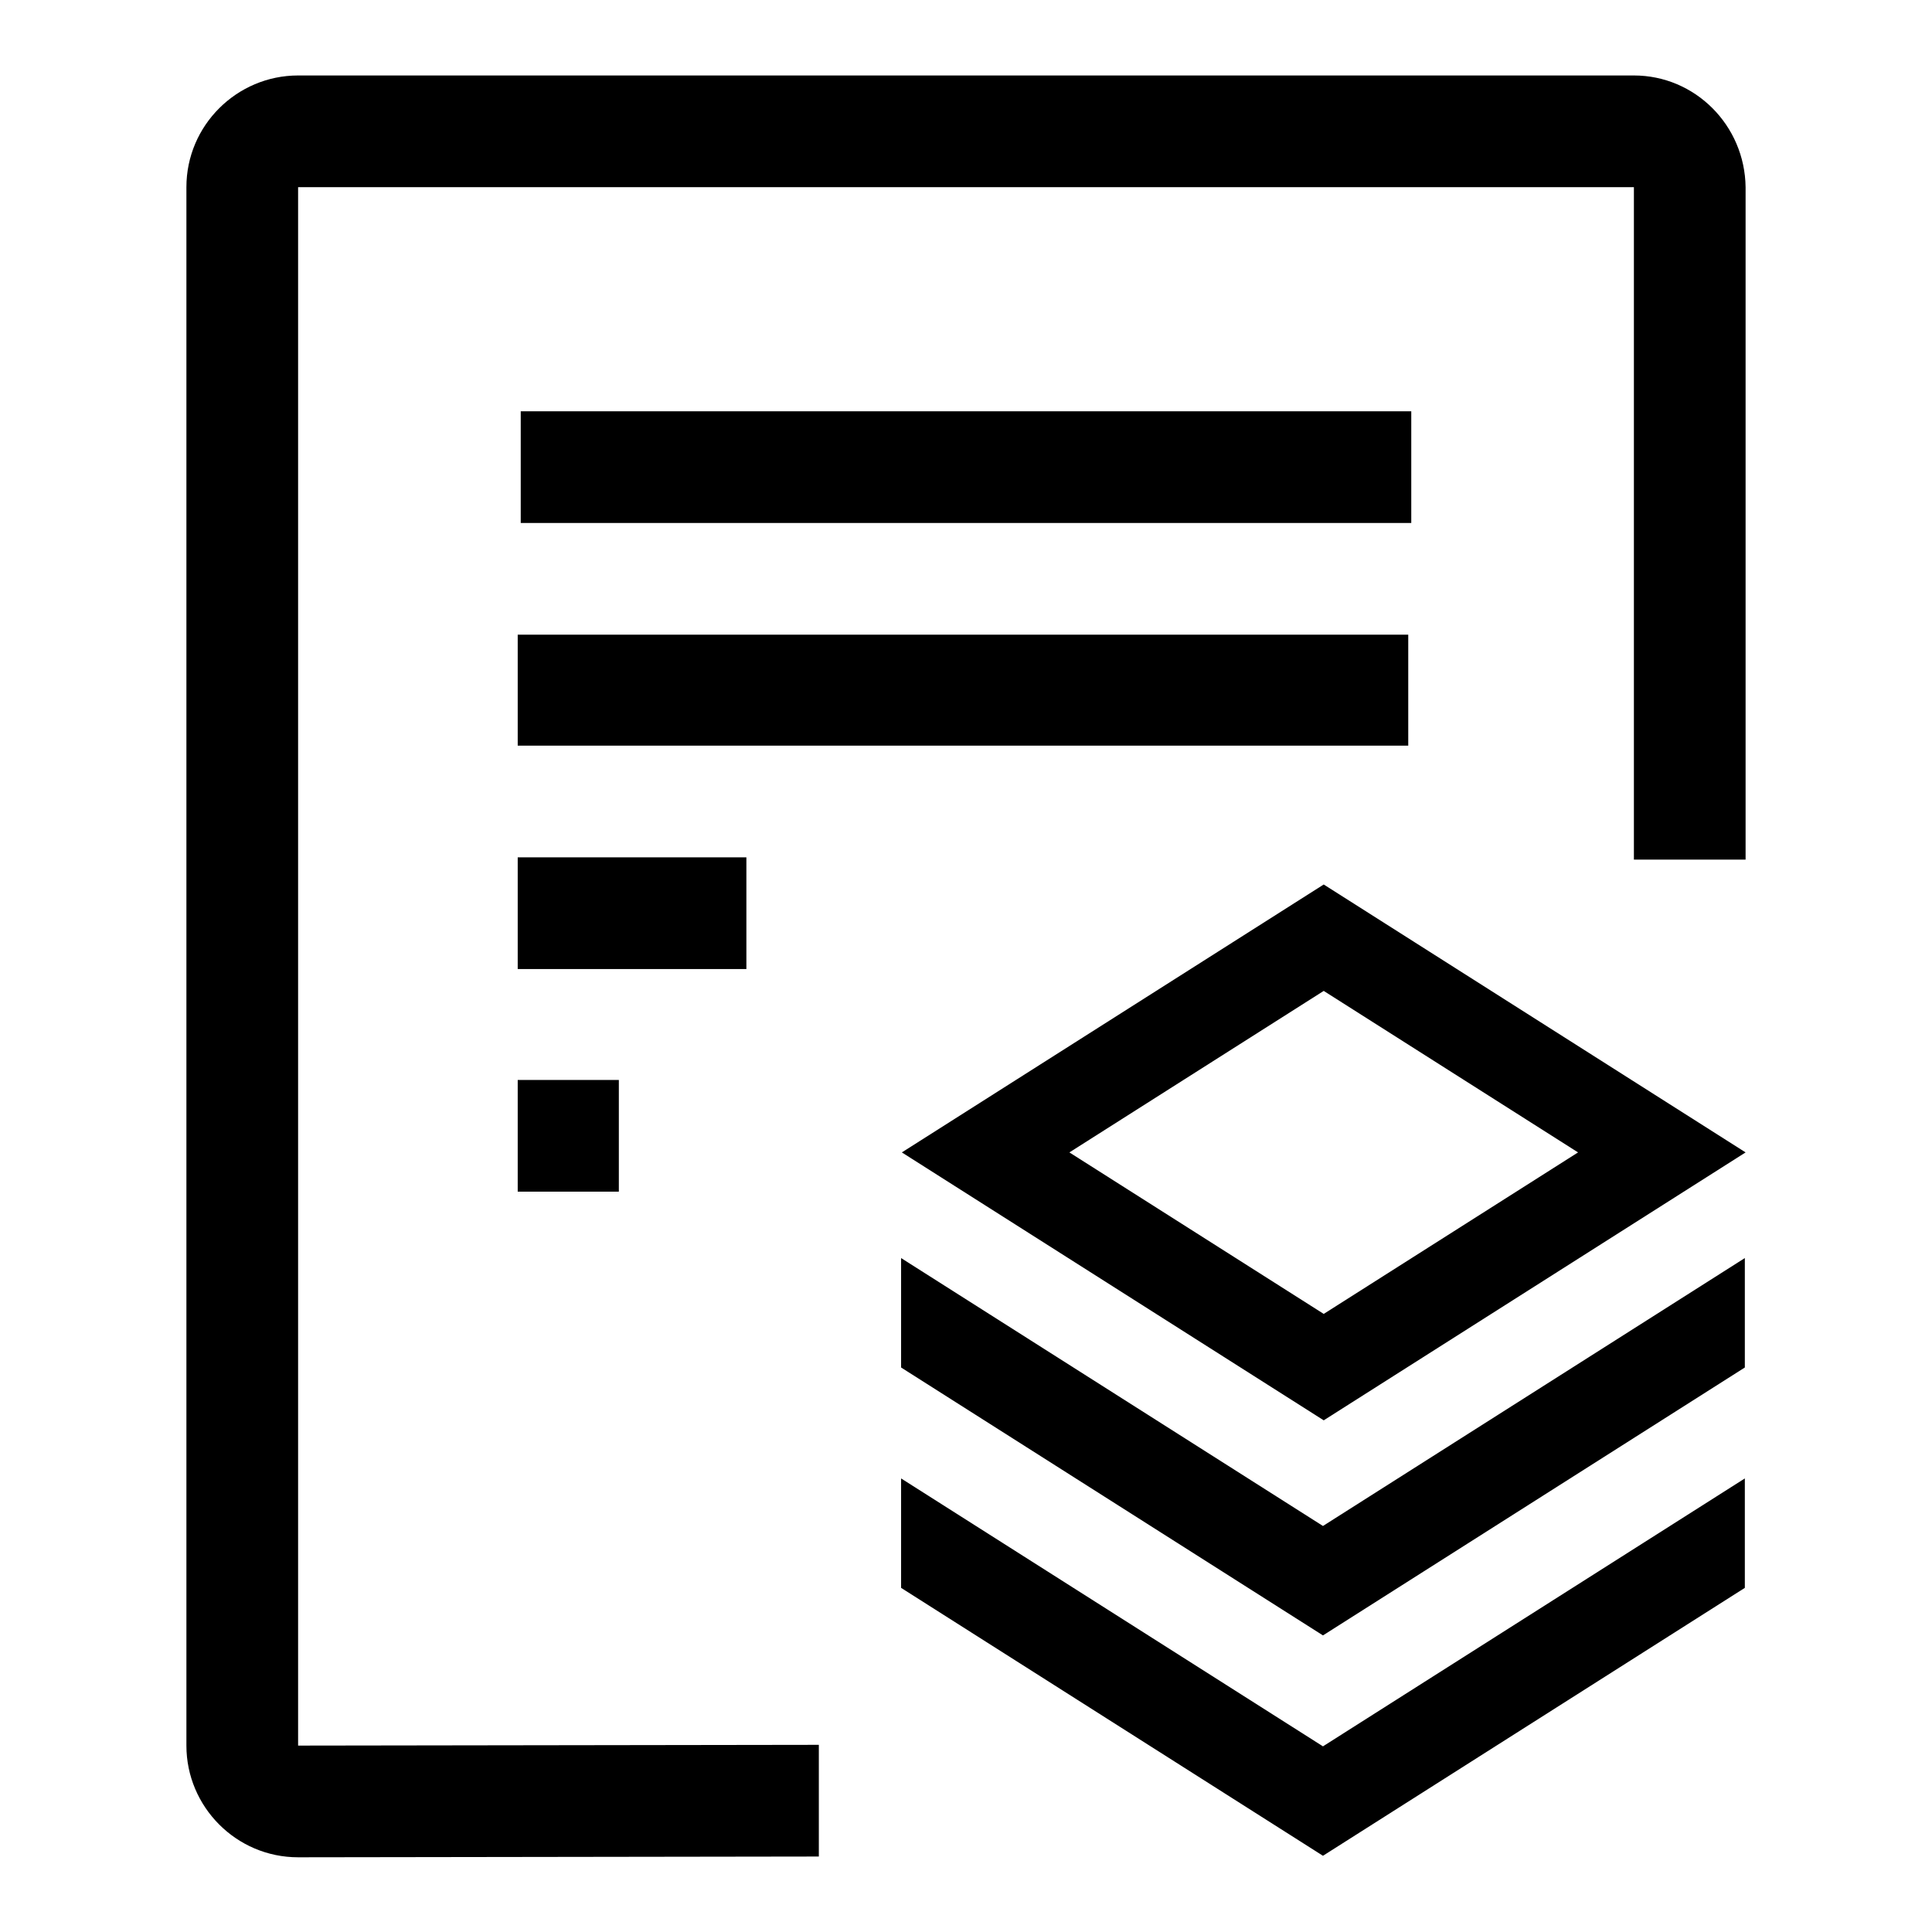 <?xml version="1.0" encoding="utf-8"?>
<!-- Svg Vector Icons : http://www.onlinewebfonts.com/icon -->
<!DOCTYPE svg PUBLIC "-//W3C//DTD SVG 1.1//EN" "http://www.w3.org/Graphics/SVG/1.1/DTD/svg11.dtd">
<svg version="1.1" xmlns="http://www.w3.org/2000/svg" xmlns:xlink="http://www.w3.org/1999/xlink" x="0px" y="0px" viewBox="0 0 256 256" enable-background="new 0 0 256 256" xml:space="preserve">
<g> <path fill="#000000" d="M69,54.5h118v14.8H69V54.5z M68.6,84.1h118v14.7h-118V84.1z M68.6,113.6h30.3v14.8H68.6V113.6z M68.6,143.1 H82v14.8H68.6V143.1z M216.5,10h-177c-8.1,0-14.8,6.6-14.8,14.8v206.5c0,8.1,6.6,14.8,14.8,14.8l69-0.1v-14.8l-69,0.1V24.8h177 v89.1h14.8V24.8C231.2,16.6,224.6,10,216.5,10L216.5,10z M175.4,131.3l33.7,21.4l-33.7,21.4l-33.7-21.4L175.4,131.3 M175.4,117.2 l-55.9,35.5l55.9,35.5l55.9-35.5L175.4,117.2L175.4,117.2z M231.2,166.7l-55.9,35.5l-55.9-35.5v14.5l55.9,35.5l55.9-35.5v-8.9 V166.7z M231.2,195.9l-55.9,35.5l-55.9-35.5v14.5l55.9,35.5l55.9-35.5V195.9L231.2,195.9z"/></g>
</svg>